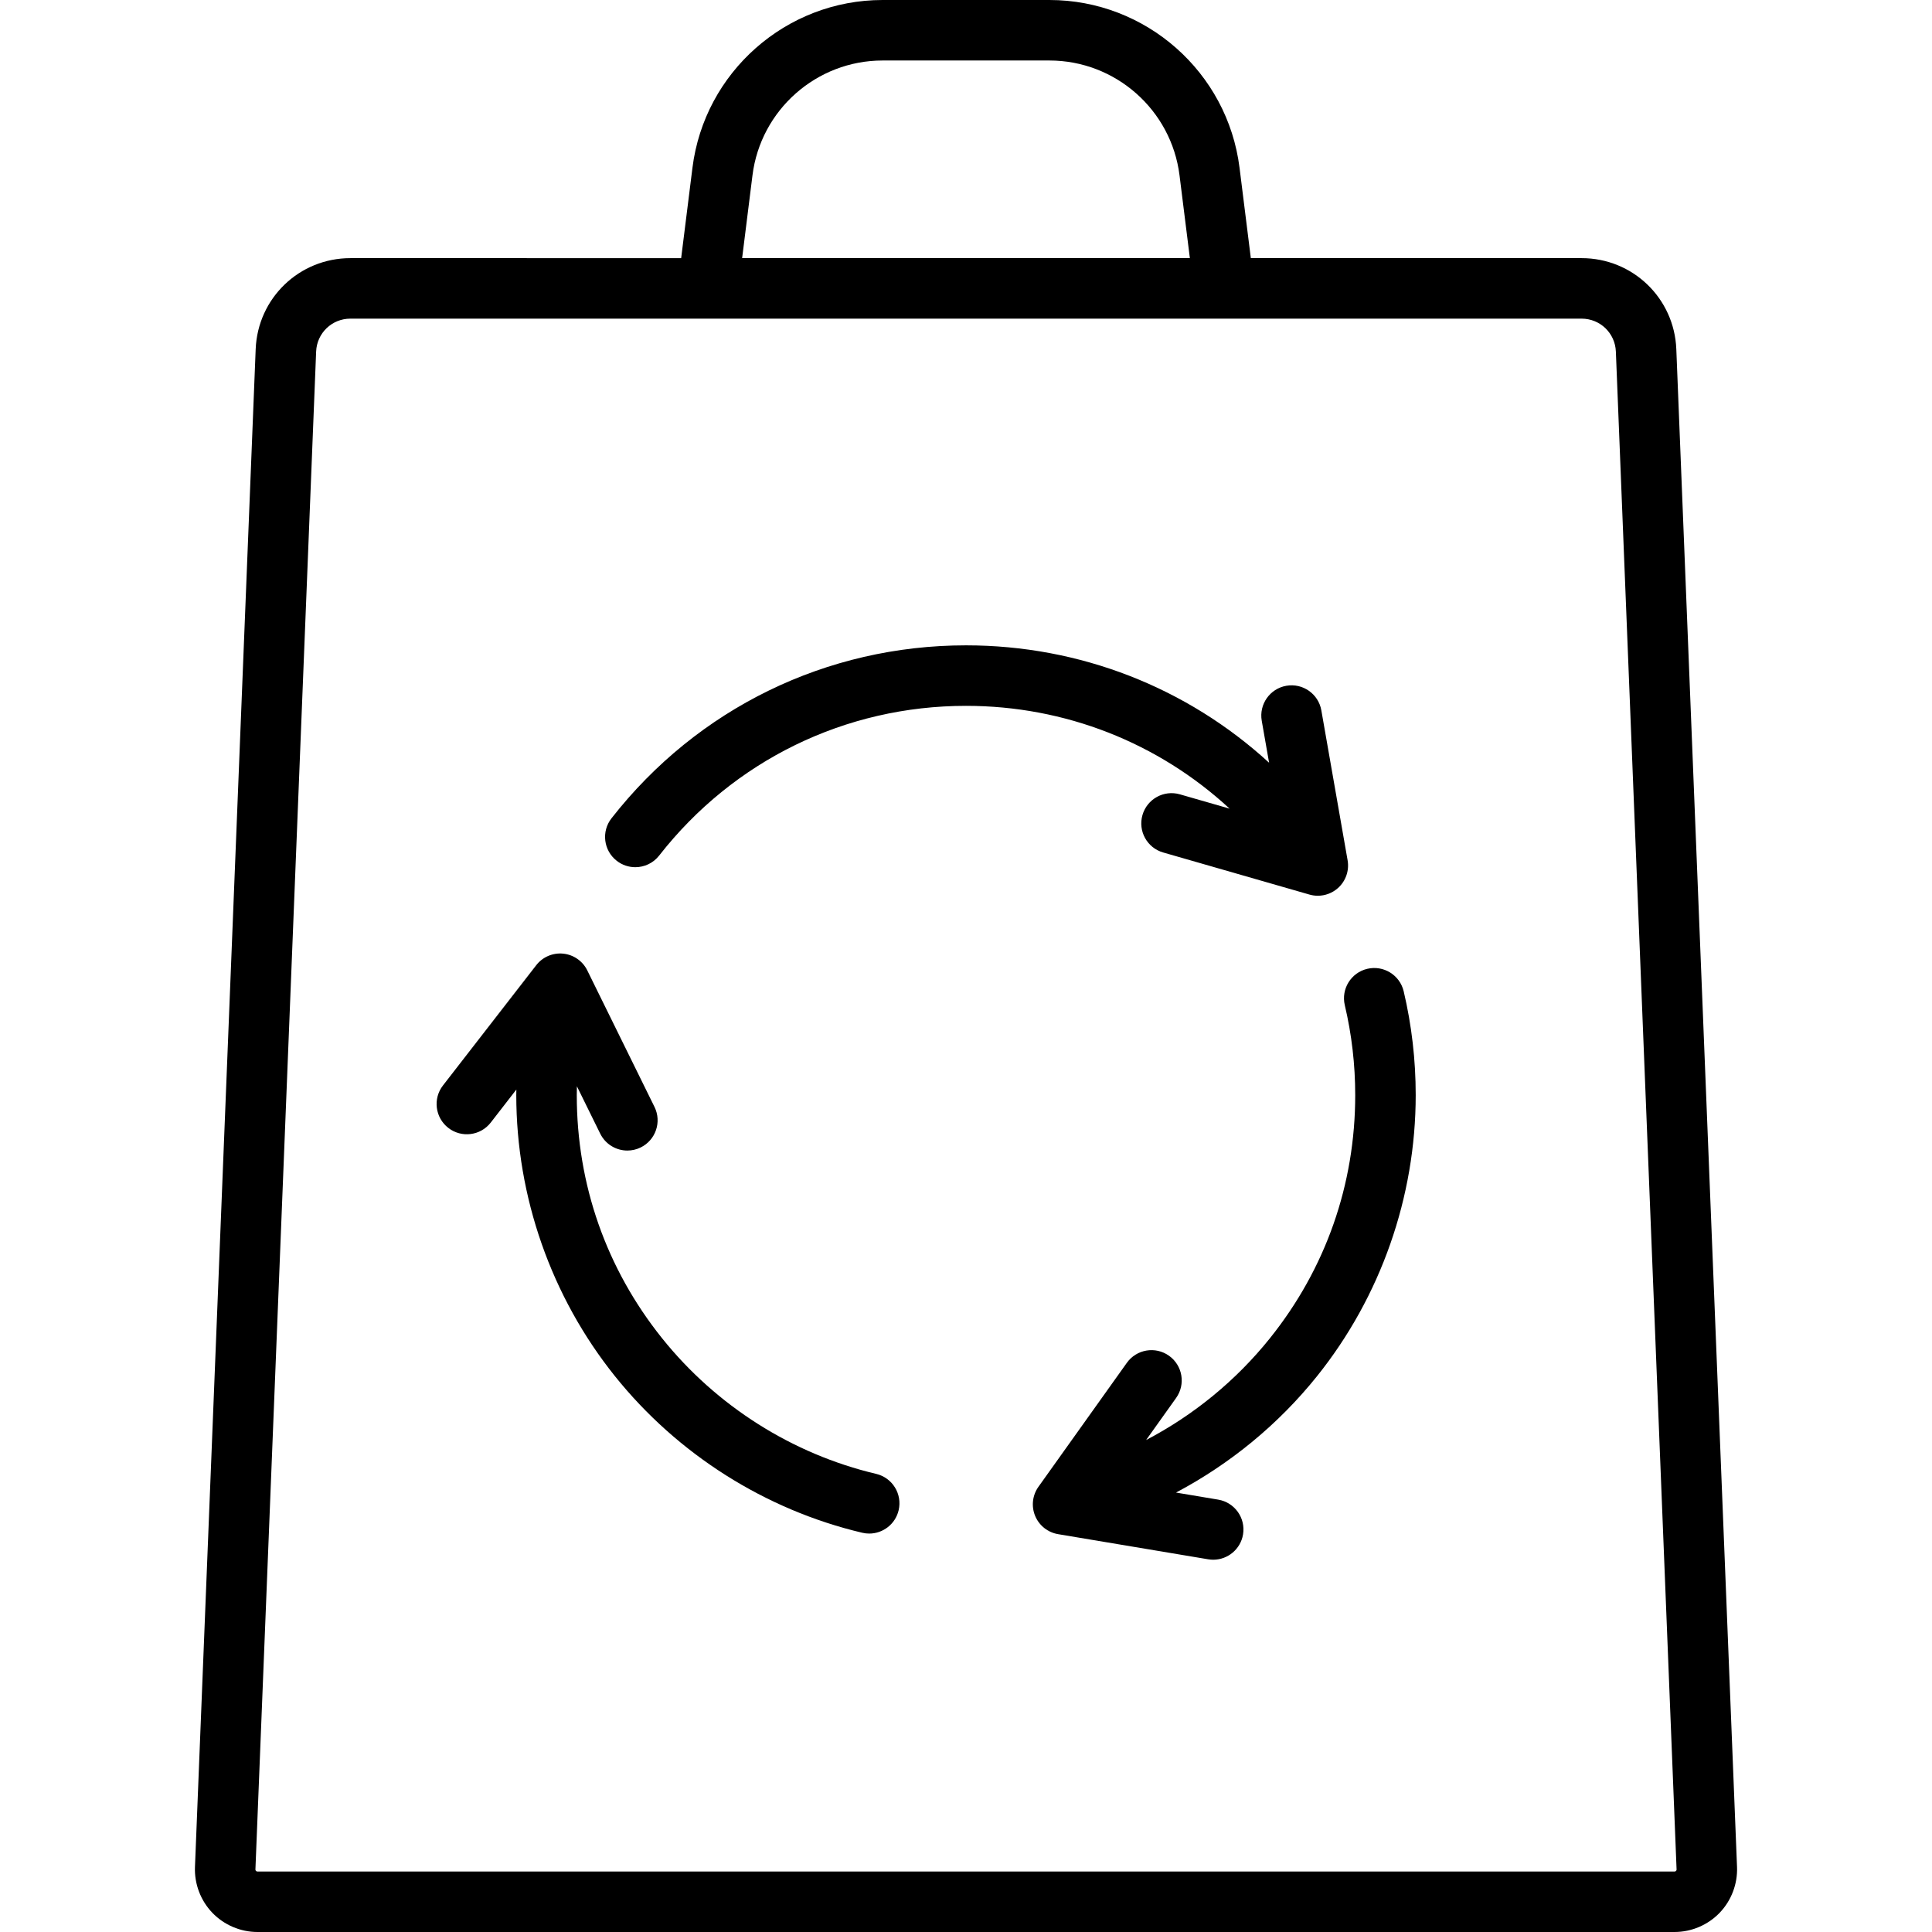 <?xml version="1.0" encoding="iso-8859-1"?>
<!-- Generator: Adobe Illustrator 19.0.0, SVG Export Plug-In . SVG Version: 6.00 Build 0)  -->
<svg version="1.1" id="Layer_1" xmlns="http://www.w3.org/2000/svg" xmlns:xlink="http://www.w3.org/1999/xlink" x="0px" y="0px"
	 viewBox="0 0 512 512" style="enable-background:new 0 0 512 512;" xml:space="preserve">
<g>
	<g>
		<path d="M371.992,262.706c-1.019-4.308-5.338-6.976-9.646-5.958c-4.309,1.018-6.977,5.336-5.958,9.645
			c1.831,7.752,2.76,15.763,2.76,23.811c0,23.707-7.819,45.994-22.61,64.452c-8.978,11.203-20.217,20.378-32.806,26.967
			l7.949-11.146c2.571-3.605,1.733-8.611-1.872-11.182c-3.604-2.571-8.611-1.733-11.182,1.872l-23.422,32.84
			c-1.604,2.25-1.938,5.169-0.88,7.723c1.058,2.554,3.356,4.382,6.082,4.839l39.782,6.662c0.448,0.075,0.894,0.111,1.334,0.111
			c3.846,0,7.241-2.775,7.897-6.693c0.731-4.366-2.216-8.5-6.582-9.231l-11.18-1.873c14.337-7.593,27.145-18.077,37.389-30.862
			c16.852-21.026,26.133-47.477,26.133-74.477C375.181,280.917,374.108,271.666,371.992,262.706z"/>
	</g>
</g>
<g>
	<g>
		<path d="M232.189,390.592c-22.216-5.248-42.361-18.011-56.727-35.937c-14.792-18.457-22.61-40.743-22.61-64.45
			c0-0.777,0.016-1.554,0.033-2.33l6.181,12.555c1.395,2.834,4.239,4.478,7.198,4.477c1.189,0,2.396-0.266,3.535-0.826
			c3.972-1.956,5.606-6.761,3.651-10.734l-17.817-36.187c-1.221-2.48-3.633-4.156-6.383-4.435c-2.75-0.277-5.45,0.879-7.143,3.063
			l-24.719,31.873c-2.714,3.498-2.077,8.534,1.422,11.247c3.498,2.714,8.534,2.078,11.247-1.422l6.782-8.745
			c-0.006,0.487-0.021,0.975-0.021,1.462c0,26.999,9.28,53.449,26.131,74.477c16.592,20.706,39.873,35.449,65.554,41.515
			c0.62,0.146,1.239,0.216,1.849,0.216c3.632,0,6.924-2.486,7.795-6.175C239.165,395.929,236.498,391.611,232.189,390.592z"/>
	</g>
</g>
<g>
	<g>
		<path d="M357.13,227.982l-6.96-39.731c-0.764-4.361-4.919-7.276-9.28-6.514c-4.361,0.764-7.277,4.919-6.514,9.28l1.946,11.11
			c-21.792-19.955-50.159-31.105-80.323-31.105c-36.932,0-71.175,16.707-93.947,45.837c-2.727,3.489-2.11,8.527,1.379,11.253
			c1.466,1.146,3.206,1.702,4.932,1.702c2.383,0,4.741-1.057,6.321-3.079c19.711-25.217,49.35-39.679,81.315-39.679
			c26.264,0,50.953,9.771,69.86,27.242l-13.173-3.79c-4.255-1.224-8.697,1.231-9.92,5.488c-1.225,4.254,1.232,8.697,5.488,9.92
			l38.763,11.154c0.73,0.211,1.475,0.312,2.216,0.312c1.953,0,3.868-0.714,5.358-2.053
			C356.646,233.482,357.606,230.705,357.13,227.982z"/>
	</g>
</g>
<g>
	<g>
		<path d="M444.24,92.524c-0.541-13.523-11.565-24.115-25.099-24.115h-87.657l-2.992-23.935C325.324,19.12,303.666,0,278.113,0
			h-44.228c-25.552,0-47.211,19.12-50.38,44.475l-2.992,23.935H92.857c-13.533,0-24.558,10.593-25.099,24.115l-16.09,402.245
			c-0.179,4.482,1.5,8.907,4.608,12.141c3.107,3.236,7.461,5.09,11.946,5.09h375.554c4.485,0,8.84-1.854,11.947-5.089
			c3.107-3.233,4.786-7.66,4.608-12.141L444.24,92.524z M199.414,46.464c2.169-17.348,16.989-30.43,34.472-30.43h44.228
			c17.483,0,32.302,13.082,34.472,30.43l2.742,21.945H196.672L199.414,46.464z M444.161,495.803
			c-0.157,0.164-0.323,0.164-0.385,0.164H68.223c-0.062,0-0.227,0-0.385-0.164c-0.158-0.165-0.152-0.33-0.149-0.392l16.09-402.246
			c0.196-4.891,4.184-8.722,9.078-8.722h231.519c0.007,0,0.015,0.001,0.022,0.001c0.005,0,0.011-0.001,0.017-0.001h94.726
			c4.894,0,8.883,3.831,9.078,8.722l16.09,402.246C444.312,495.473,444.319,495.638,444.161,495.803z"/>
	</g>
</g>
<g>
</g>
<g>
</g>
<g>
</g>
<g>
</g>
<g>
</g>
<g>
</g>
<g>
</g>
<g>
</g>
<g>
</g>
<g>
</g>
<g>
</g>
<g>
</g>
<g>
</g>
<g>
</g>
<g>
</g>
</svg>
